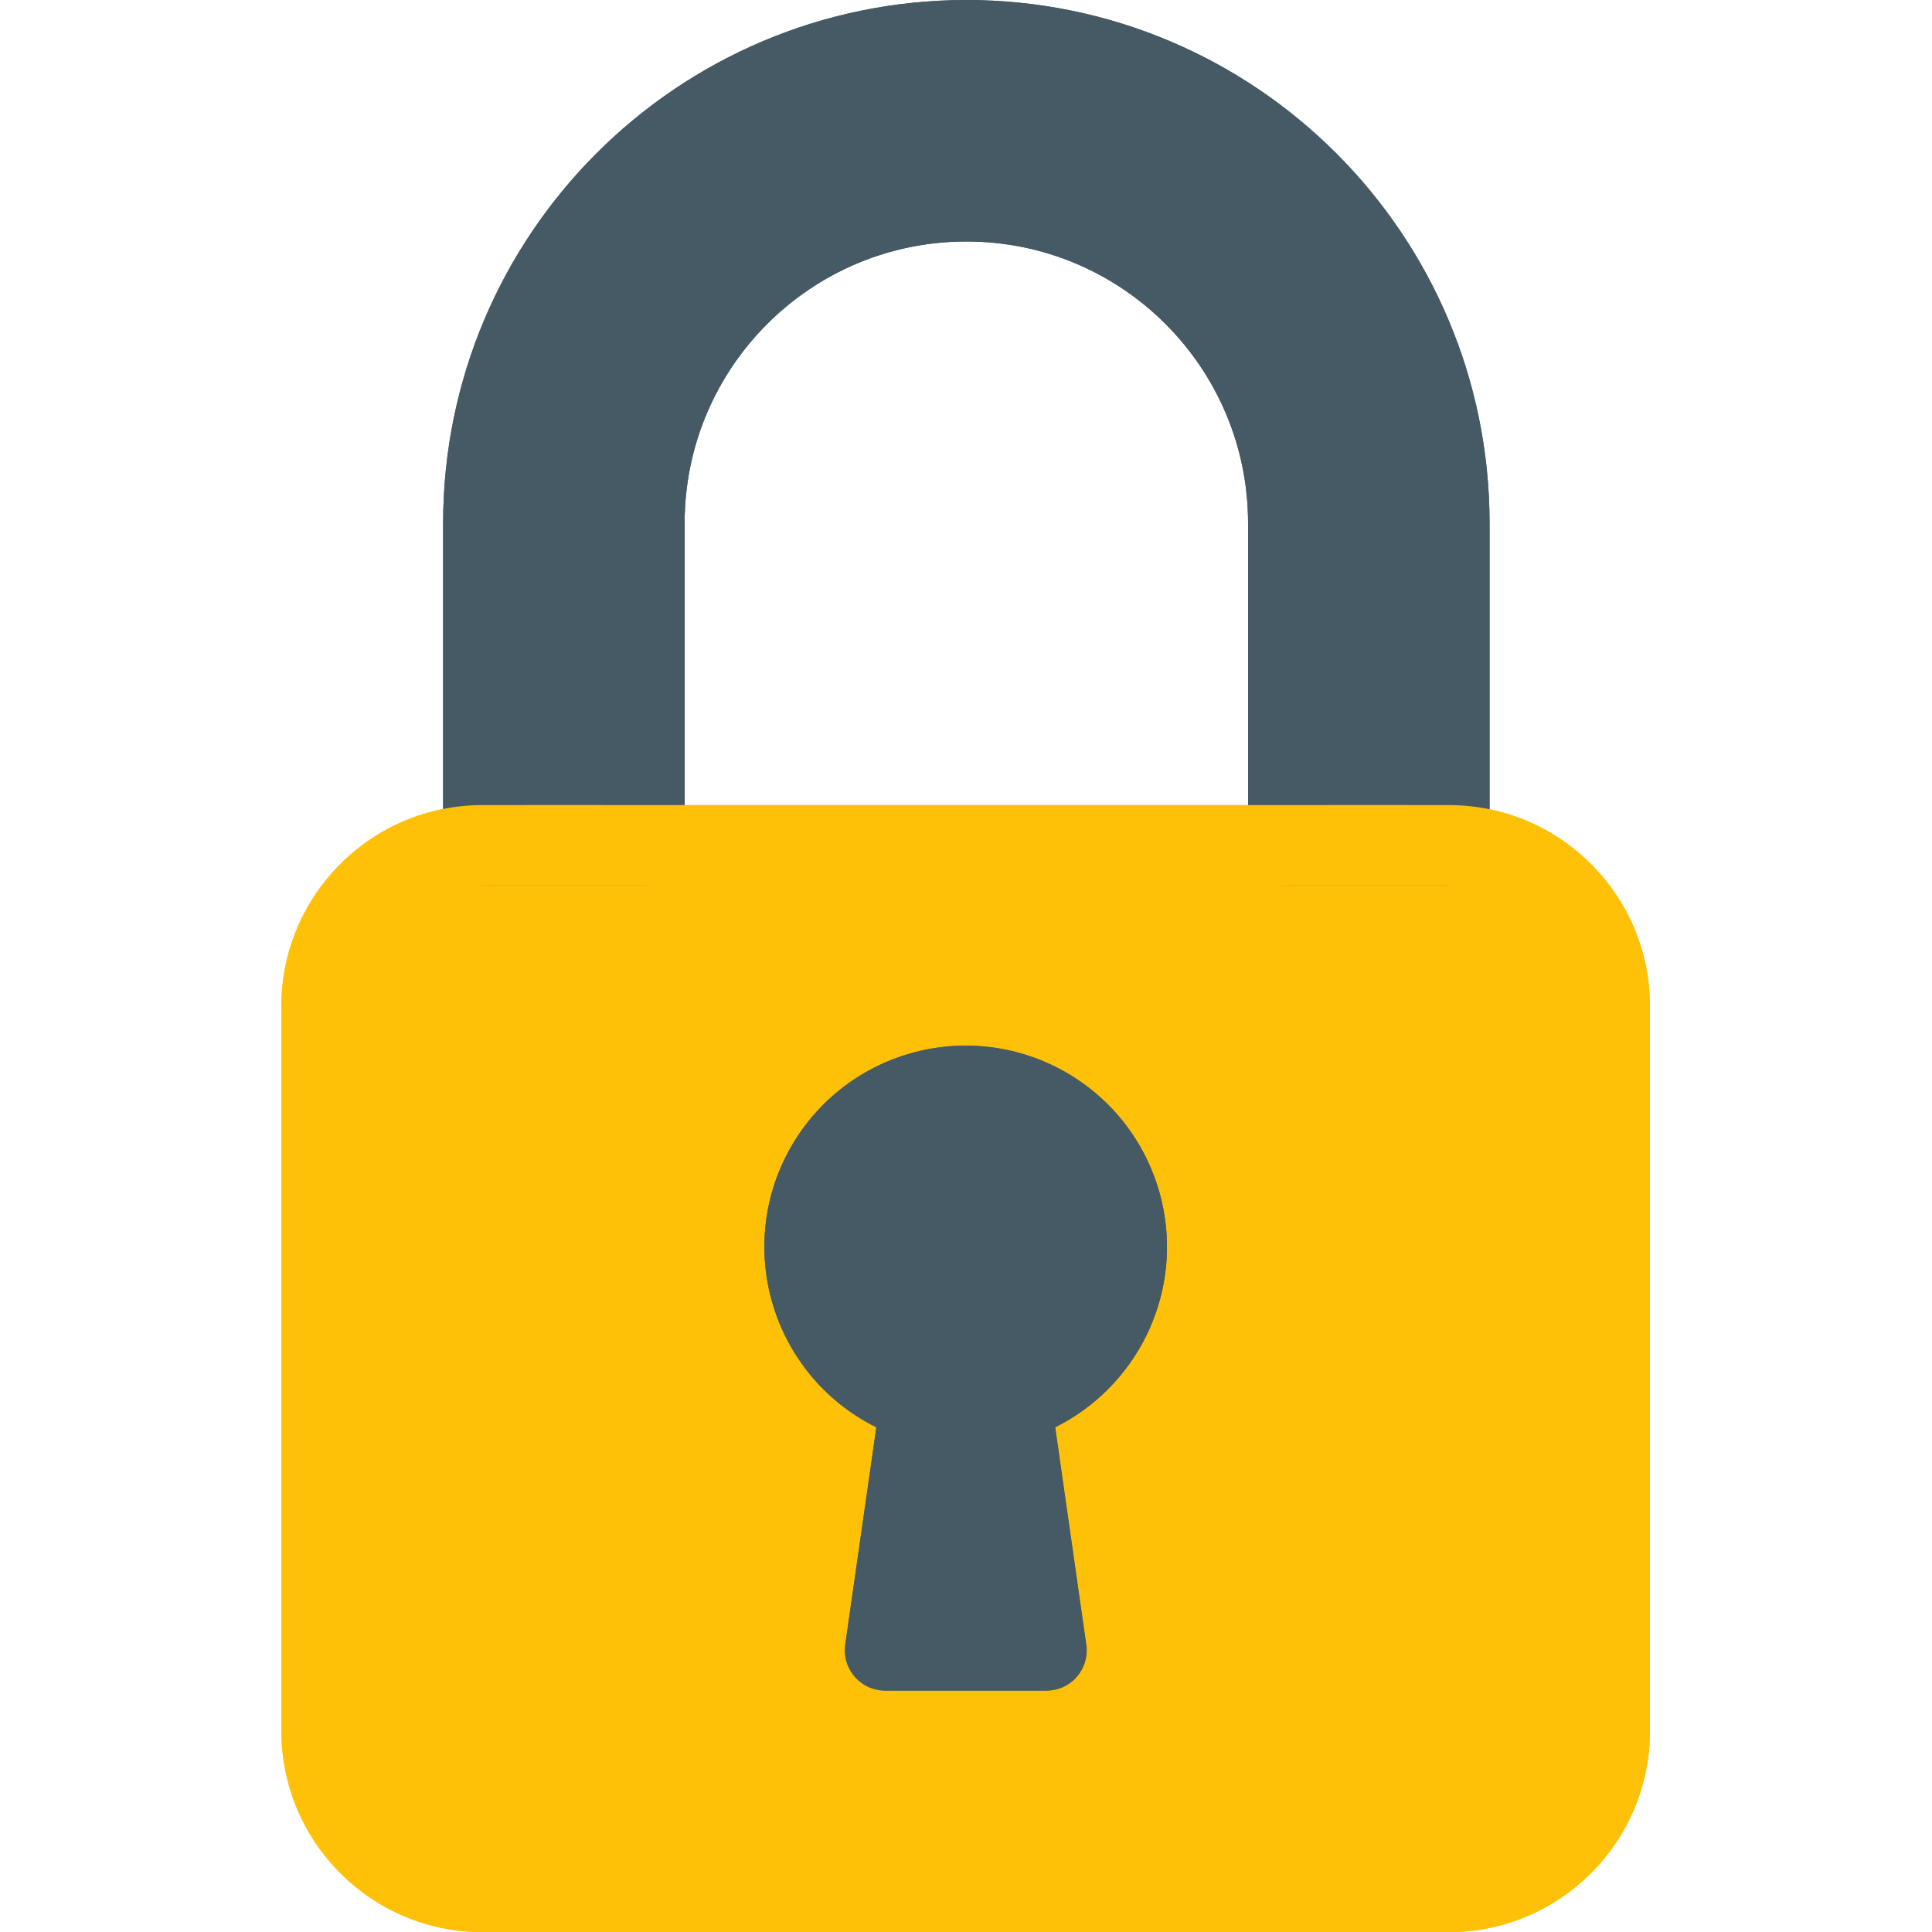 <svg width="14" height="14" viewBox="0 0 14 14" fill="none" xmlns="http://www.w3.org/2000/svg">
<g clip-path="url(#clip0_19071_1962)">
<path d="M7.003 0C4.91 0.003 3.214 1.699 3.211 3.792V6.125C3.211 6.286 3.342 6.417 3.503 6.417H4.669C4.83 6.417 4.961 6.286 4.961 6.125V3.792C4.961 2.664 5.875 1.75 7.003 1.75C8.13 1.75 9.044 2.664 9.044 3.792V6.125C9.044 6.286 9.175 6.417 9.336 6.417H10.503C10.664 6.417 10.794 6.286 10.794 6.125V3.792C10.792 1.699 9.096 0.003 7.003 0Z" fill="#455A64"/>
<path d="M3.497 5.834H10.497C11.303 5.834 11.956 6.487 11.956 7.292V12.542C11.956 13.348 11.303 14.001 10.497 14.001H3.497C2.692 14.001 2.039 13.348 2.039 12.542V7.292C2.039 6.487 2.692 5.834 3.497 5.834Z" fill="#FFC107"/>
<path d="M8.456 9.043C8.459 8.237 7.809 7.582 7.004 7.578C6.198 7.575 5.542 8.225 5.539 9.03C5.537 9.587 5.852 10.097 6.35 10.343L6.125 11.918C6.103 12.078 6.214 12.226 6.373 12.248C6.387 12.25 6.4 12.251 6.414 12.251H7.581C7.742 12.253 7.874 12.123 7.875 11.962C7.875 11.947 7.875 11.932 7.872 11.918L7.647 10.343C8.14 10.096 8.453 9.594 8.456 9.043Z" fill="#455A64"/>
<path d="M10.503 6.417H9.336C9.175 6.417 9.044 6.286 9.044 6.125V3.792C9.044 2.664 8.13 1.75 7.003 1.75C5.875 1.75 4.961 2.664 4.961 3.792V6.125C4.961 6.286 4.83 6.417 4.669 6.417H3.503C3.342 6.417 3.211 6.286 3.211 6.125V3.792C3.211 1.698 4.909 0 7.003 0C9.097 0 10.794 1.698 10.794 3.792V6.125C10.794 6.286 10.664 6.417 10.503 6.417ZM9.628 5.833H10.211V3.792C10.211 2.02 8.775 0.583 7.003 0.583C5.231 0.583 3.794 2.02 3.794 3.792V5.833H4.378V3.792C4.378 2.342 5.553 1.167 7.003 1.167C8.452 1.167 9.628 2.342 9.628 3.792V5.833Z" fill="#455A64"/>
<path d="M10.497 14.001H3.497C2.692 14.001 2.039 13.348 2.039 12.542V7.292C2.039 6.487 2.692 5.834 3.497 5.834H10.497C11.303 5.834 11.956 6.487 11.956 7.292V12.542C11.956 13.348 11.303 14.001 10.497 14.001ZM3.497 6.417C3.014 6.417 2.622 6.809 2.622 7.292V12.542C2.622 13.026 3.014 13.417 3.497 13.417H10.497C10.981 13.417 11.372 13.026 11.372 12.542V7.292C11.372 6.809 10.981 6.417 10.497 6.417H3.497Z" fill="#FFC107"/>
<path d="M7.584 12.25H6.417C6.256 12.251 6.124 12.122 6.122 11.961C6.122 11.946 6.123 11.931 6.125 11.917L6.351 10.342C5.629 9.984 5.333 9.109 5.691 8.388C6.048 7.666 6.923 7.371 7.645 7.728C8.367 8.085 8.662 8.96 8.305 9.682C8.163 9.968 7.931 10.2 7.645 10.342L7.87 11.917C7.893 12.076 7.782 12.224 7.623 12.247C7.61 12.249 7.597 12.25 7.584 12.25ZM6.753 11.666H7.248L7.038 10.198C7.017 10.054 7.105 9.917 7.244 9.876C7.618 9.771 7.876 9.43 7.875 9.041C7.875 8.558 7.484 8.166 7 8.166C6.517 8.166 6.125 8.558 6.125 9.041C6.125 9.43 6.383 9.771 6.757 9.876C6.896 9.917 6.984 10.054 6.963 10.198L6.753 11.666Z" fill="#455A64"/>
</g>
<defs>
<clipPath id="clip0_19071_1962">
<rect width="14" height="14" fill="white"/>
</clipPath>
</defs>
</svg>
